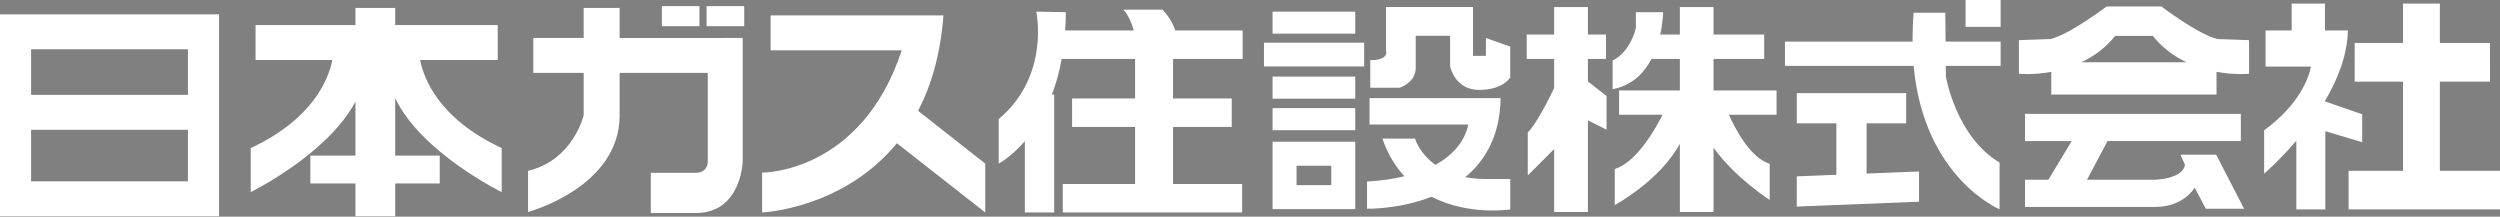 <?xml version="1.0" encoding="utf-8"?>
<!-- Generator: Adobe Illustrator 16.0.0, SVG Export Plug-In . SVG Version: 6.00 Build 0)  -->
<!DOCTYPE svg PUBLIC "-//W3C//DTD SVG 1.1//EN" "http://www.w3.org/Graphics/SVG/1.1/DTD/svg11.dtd">
<svg version="1.1" id="レイヤー_1" xmlns="http://www.w3.org/2000/svg" xmlns:xlink="http://www.w3.org/1999/xlink" x="0px"
	 y="0px" width="300px" height="26px" viewBox="0 0 300 26" enable-background="new 0 0 300 26" xml:space="preserve">
<rect x="0" y="0" width="300" height="26" fill="#808080" stroke="none"/>
<path fill="#FFFFFF" d="M0,1.723v24.229h26.288V1.723H0z M22.55,21.763H3.733v-6.187H22.55V21.763z M22.55,11.385H3.733V5.912H22.55
	V11.385z M60.203,17.767c0,5.284,0,5.284,0,5.284s-9.644-4.719-12.782-11.269v6.889h5.348v3.348h-5.348v3.935h-4.769v-3.935H37.24
	V18.67h5.412v-6.474C39.314,18.526,30.088,23.05,30.088,23.05s0,0,0-5.284c7.584-3.525,9.372-8.414,9.791-10.566h-9.211V3.008
	h11.984V0.952h4.769v2.056h12.306V7.2h-9.312C50.832,9.353,52.617,14.242,60.203,17.767z M88.227,4.556h0.893v14.909
	c0,0-0.205,6.097-5.615,6.097h-5.41v-4.828h5.41c1.415,0,1.43-1.269,1.43-1.269V8.744h-10.58v5.093
	c0,8.673-10.986,11.599-10.986,11.599s0-1.354,0-4.934c5.422-1.291,6.672-6.666,6.672-6.666V8.744H64V4.556h6.039V0.952h4.314v3.604
	h10.58H88.227z M83.935,3.142h-4.507V0.738h4.507V3.142z M84.791,0.738h4.517v2.403h-4.517V0.738z M110.173,13.299l8.059,6.334
	v5.863l-10.605-8.309c-6.481,7.902-16.174,8.309-16.174,8.309v-4.784c0,0,11.877,0.128,16.755-14.671H92.473V1.849h20.736
	C112.866,6.536,111.734,10.29,110.173,13.299z M141.027,3.657h8.09v3.415h-8.35v4.747h7.041v3.415h-7.041v6.847h8.289v3.417h-21.523
	V22.08h8.677v-6.847h-7.559v-3.415h7.559V7.071h-8.807c-0.292,1.601-0.692,3.026-1.173,4.272h0.271v14.153h-3.519v-8.558
	c-1.679,1.938-3.14,2.695-3.14,2.695s0,0,0-5.345c6.187-5.157,4.512-12.891,4.512-12.891l3.547,0.066
	c0,0.763-0.036,1.487-0.082,2.192h8.235c-0.202-0.695-0.604-1.836-1.26-2.496h4.725C139.52,1.161,140.627,2.31,141.027,3.657z
	 M162.63,4.038h-9.921v-2.64h9.921V4.038z M152.709,9.194h9.921v2.643h-9.921V9.194z M152.709,12.974h9.921v2.646h-9.921V12.974z
	 M155.585,17.011h-2.876v2.878v2.326v2.877h2.876h4.167h2.878v-2.877V19.89v-2.878h-2.878H155.585z M159.752,22.215h-4.167V19.89
	h4.167V22.215z M151.677,5.118h12.024v2.858h-12.024V5.118z M167.953,10.531h-3.519V7.218c2.359,0,1.889-1.158,1.889-1.158V4.3
	V3.097v-2.26h10.439V4.3v2.408h1.549V4.556l2.916,1.035v3.693c0,0-0.812,1.505-3.739,1.505c-2.918,0-3.477-2.834-3.477-2.834V4.3
	h-4.125c0,1.125,0,2.787,0,3.864C169.887,9.921,167.953,10.531,167.953,10.531z M178.35,21.482c2.881,0,2.881,0,2.881,0v3.654
	c0,0-4.978,0.777-9.441-1.525c-3.913,1.527-7.744,1.435-7.744,1.435s0,0,0-3.263c1.746-0.093,3.212-0.323,4.488-0.631
	c-1.071-1.161-1.993-2.63-2.645-4.522h3.912c0,0,0.496,1.758,2.45,3.152c3.223-1.774,3.821-4.145,3.927-4.835h-11.833v-3.174h15.73
	c-0.07,4.55-1.871,7.515-4.239,9.487C176.581,21.401,177.416,21.482,178.35,21.482z M205.624,10.853h7.562v2.918h-5.719
	c0.856,1.901,2.639,5.192,4.897,5.885c0,4.337,0,4.337,0,4.337s-4.086-2.592-6.74-6.265v7.708h-4.041v-8.181
	c-2.418,4.458-7.813,7.358-7.813,7.358s0,0,0-4.332c2.773-0.851,5.126-5.285,5.732-6.511h-5.211v-2.918h7.292V7.071h-3.402
	c-0.88,1.673-2.312,3.19-4.667,3.627c0,0,0-0.68,0-3.437c2.19-1.071,2.79-3.902,2.79-3.902V1.464h3.27c0,0-0.01,1.174-0.352,2.683
	h2.361V0.851h4.041v3.296h6.079v2.924h-6.079V10.853z M190.549,9.767l2.237,1.753v4.037l-2.237-1.117v10.997h-4.05v-7.555
	l-3.167,3.173c0-0.036,0-0.505,0-5.155c0.996-0.994,2.416-3.773,3.167-5.331V7.071h-3.295V4.147h3.295V0.851h4.05v3.296h2.171v2.924
	h-2.171V9.767z M223.988,20.828l6.295-0.25v3.629l-14.669,0.583v-3.627l4.75-0.191V14.8h-4.75v-3.625h13.126V14.8h-4.752V20.828z
	 M233.469,4.99h6.607v2.917h-6.584l0.014,1.286c0,0,1.226,7.219,6.441,10.312c0,5.606,0,5.606,0,5.606s-9.072-3.746-10.312-17.204
	h-15.439V4.99h15.31c-0.003-1.099,0.033-2.245,0.132-3.465h3.8L233.469,4.99z M235.87,0h4.206v3.225h-4.206V0z M265.941,18.561
	l3.348,6.485h-4.596l-1.331-2.533c0,0-1.289,2.318-4.728,2.318h-15.634v-3.264h2.808l2.791-4.636h-5.599v-3.27h25.901v3.27h-16
	l-2.457,4.636h8.189c0,0,3.31-0.084,3.568-1.802c-0.648-1.332-0.521-1.204-0.521-1.204H265.941z M259.363,0.777h-3.39h-0.955h-2.226
	c0,0-4.467,3.39-6.746,3.908l-3.779,0.13v4.036c0,0,1.677,0.172,3.887-0.225v2.716h19.828V8.618c2.214,0.41,3.908,0.234,3.908,0.234
	V4.816l-3.781-0.13C263.834,4.167,259.363,0.777,259.363,0.777z M249.759,7.474c1.442-0.676,2.873-1.684,4.065-3.174
	c0.51,0,0.899,0,1.194,0c0.952,0,0.955,0,0.955,0c0.56,0,1.341,0,2.359,0c1.194,1.49,2.622,2.499,4.063,3.174H249.759z M300,20.494
	v4.637h-18.169v-4.637h6.531V9.8h-5.802V5.156h5.802V0.435h4.421v4.721h6.018V9.8h-6.018v10.694H300z M283.463,17.06l-4.422-1.317
	v9.388h-3.481v-8.245c-2.069,2.419-3.863,3.954-3.863,3.954v-5.202c4.258-3.131,5.339-6.266,5.616-7.644h-5.447V3.657h3.134V0.435
	h3.995v3.222h2.749c-0.055,2.986-1.246,5.918-2.771,8.5l4.49,1.553V17.06z"/>
<g>
	<path d="M9.57-13.558c0,3.446,0.028,4.021,0.028,4.104S9.584-9.355,9.486-9.355H8.828c-0.099,0-0.112-0.014-0.112-0.098v-0.812
		H1.277v0.827c0,0.084-0.014,0.098-0.111,0.098H0.508c-0.099,0-0.112-0.014-0.112-0.098c0-0.084,0.027-0.673,0.027-4.119v-2.451
		c0-2.438-0.027-3.054-0.027-3.138s0.014-0.098,0.112-0.098c0.069,0,0.574,0.028,1.988,0.028h0.911
		c0.35-0.63,0.644-1.275,0.812-1.723c0.111-0.28,0.195-0.588,0.224-0.84c0.336,0.07,0.589,0.14,0.896,0.252
		c0.126,0.042,0.168,0.098,0.168,0.168c0,0.07-0.069,0.126-0.14,0.196c-0.07,0.07-0.168,0.182-0.252,0.378
		c-0.253,0.546-0.505,1.064-0.799,1.569h3.18c1.415,0,1.919-0.028,1.989-0.028c0.098,0,0.112,0.014,0.112,0.098
		s-0.028,0.7-0.028,2.857V-13.558z M8.716-18.447H1.277v3.236h7.438V-18.447z M8.716-14.44H1.277v3.39h7.438V-14.44z"/>
	<path d="M15.95-11.933v0.953c0,0.168-0.028,0.196-0.196,0.21c-0.182,0-0.462,0.014-0.658,0c-0.154-0.014-0.196-0.042-0.196-0.182
		c0.042-0.882,0.057-1.807,0.057-2.998v-2.759c0-0.743,0-1.485-0.028-2.241c0-0.126,0.042-0.154,0.154-0.154
		c0.714,0.028,1.471,0.028,2.255,0.028h3.082c0.84,0,1.751,0,2.479-0.028c0.141,0,0.169,0.042,0.169,0.196
		c-0.015,0.714-0.028,1.457-0.028,2.213v2.816c0,1.078,0.042,2.045,0.07,2.759c0,0.154-0.042,0.196-0.183,0.196h-0.729
		c-0.126,0-0.14-0.042-0.14-0.182v-0.827H15.95z M22.058-18.181h-6.121v5.351h6.121V-18.181z"/>
	<path d="M35.89-17.662h-5.085c-0.826,0-1.443,0.028-2.031,0.07c-0.14,0-0.182-0.042-0.196-0.182
		c-0.027-0.238-0.042-0.644-0.042-0.91c0.826,0.07,1.429,0.084,2.256,0.084h3.558c0.771,0,1.583-0.028,2.354-0.042
		c0.182,0,0.237,0.042,0.224,0.21c-0.014,0.658-0.028,1.359-0.028,2.073v3.04c0,0.84,0.028,1.793,0.042,2.367
		c0,0.14-0.027,0.168-0.168,0.168c-0.21,0.014-0.49,0.014-0.686,0c-0.169,0-0.196-0.014-0.196-0.182v-0.617h-5.085
		c-0.799,0-1.527,0.028-2.186,0.056c-0.111,0.014-0.14-0.028-0.154-0.168c-0.027-0.238-0.042-0.574-0.042-0.896
		c0.715,0.056,1.485,0.07,2.382,0.07h5.085V-17.662z M36.744-20.702c0.056-0.042,0.084-0.028,0.14,0.014
		c0.561,0.393,1.177,1.079,1.583,1.695c0.042,0.056,0.028,0.112-0.028,0.154l-0.406,0.336c-0.069,0.056-0.14,0.042-0.182-0.028
		c-0.406-0.686-0.995-1.345-1.625-1.793L36.744-20.702z M37.906-21.612c0.057-0.042,0.099-0.056,0.154-0.014
		c0.561,0.435,1.19,1.051,1.597,1.639c0.042,0.07,0.028,0.112-0.042,0.168l-0.378,0.336c-0.057,0.056-0.112,0.056-0.168-0.028
		c-0.351-0.574-0.953-1.261-1.611-1.751L37.906-21.612z"/>
</g>
<g>
</g>
<g>
</g>
</svg>
